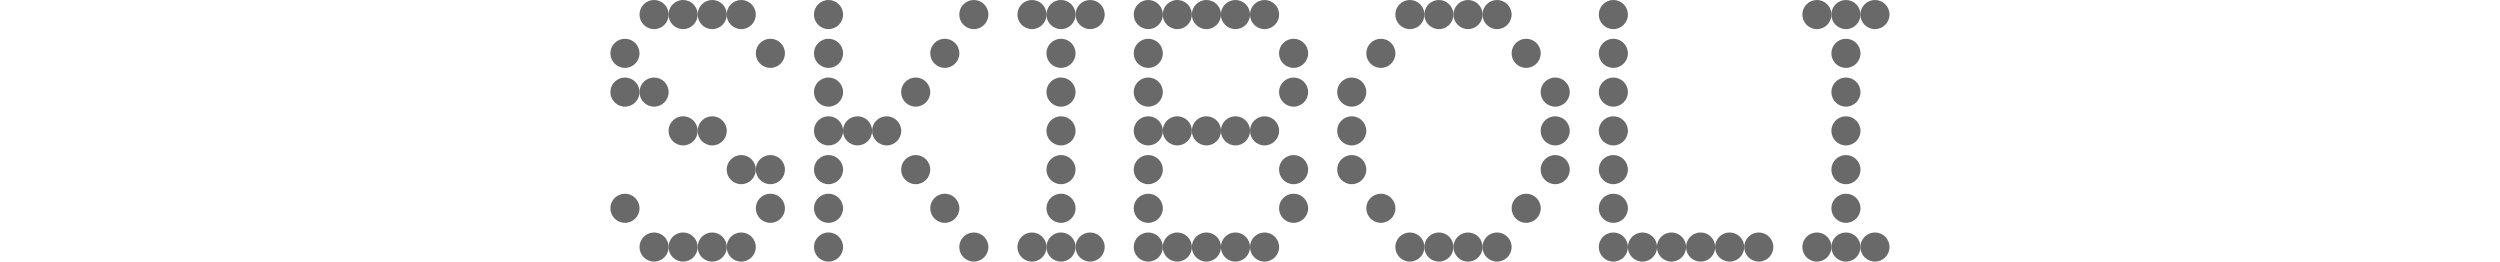 <?xml version="1.0" encoding="UTF-8"?>
<svg id="Layer_2" xmlns="http://www.w3.org/2000/svg" viewBox="0 0 243.78 25.51">
  <defs>
    <style>
      .cls-1 {
        fill: none;
      }

      .cls-2 {
        fill: #696969;
      }
    </style>
  </defs>
  <g id="Layer_1-2" data-name="Layer_1">
    <g>
      <rect class="cls-1" y="0" width="243.78" height="25.51"/>
      <g>
        <circle class="cls-2" cx="60.94" cy="5.2" r="1.42"/>
        <circle class="cls-2" cx="60.94" cy="8.98" r="1.42"/>
        <circle class="cls-2" cx="60.94" cy="20.31" r="1.42"/>
        <circle class="cls-2" cx="63.78" cy="1.42" r="1.42"/>
        <circle class="cls-2" cx="63.78" cy="8.98" r="1.42"/>
        <circle class="cls-2" cx="63.78" cy="24.09" r="1.42"/>
        <circle class="cls-2" cx="66.61" cy="1.42" r="1.42"/>
        <circle class="cls-2" cx="66.61" cy="12.76" r="1.42"/>
        <circle class="cls-2" cx="66.61" cy="24.09" r="1.42"/>
        <circle class="cls-2" cx="69.45" cy="1.42" r="1.42"/>
        <circle class="cls-2" cx="69.45" cy="12.76" r="1.42"/>
        <circle class="cls-2" cx="69.45" cy="24.09" r="1.42"/>
        <circle class="cls-2" cx="72.28" cy="1.42" r="1.42"/>
        <circle class="cls-2" cx="72.28" cy="16.54" r="1.42"/>
        <circle class="cls-2" cx="72.28" cy="24.09" r="1.42"/>
        <circle class="cls-2" cx="75.12" cy="5.2" r="1.42"/>
        <circle class="cls-2" cx="75.12" cy="16.54" r="1.42"/>
        <circle class="cls-2" cx="75.12" cy="20.31" r="1.42"/>
        <circle class="cls-2" cx="80.79" cy="1.42" r="1.42"/>
        <circle class="cls-2" cx="80.79" cy="5.2" r="1.42"/>
        <circle class="cls-2" cx="80.79" cy="8.98" r="1.42"/>
        <circle class="cls-2" cx="80.79" cy="12.76" r="1.42"/>
        <circle class="cls-2" cx="80.79" cy="16.54" r="1.42"/>
        <circle class="cls-2" cx="80.79" cy="20.31" r="1.42"/>
        <circle class="cls-2" cx="80.79" cy="24.09" r="1.42"/>
        <circle class="cls-2" cx="83.62" cy="12.76" r="1.42"/>
        <circle class="cls-2" cx="86.46" cy="12.76" r="1.42"/>
        <circle class="cls-2" cx="89.29" cy="8.98" r="1.42"/>
        <circle class="cls-2" cx="89.29" cy="16.54" r="1.42"/>
        <circle class="cls-2" cx="92.13" cy="5.2" r="1.42"/>
        <circle class="cls-2" cx="92.13" cy="20.31" r="1.42"/>
        <circle class="cls-2" cx="94.96" cy="1.42" r="1.42"/>
        <circle class="cls-2" cx="94.96" cy="24.09" r="1.42"/>
        <circle class="cls-2" cx="103.46" cy="1.42" r="1.42"/>
        <circle class="cls-2" cx="103.46" cy="5.2" r="1.42"/>
        <circle class="cls-2" cx="103.46" cy="8.98" r="1.42"/>
        <circle class="cls-2" cx="103.46" cy="12.76" r="1.42"/>
        <circle class="cls-2" cx="103.46" cy="16.54" r="1.42"/>
        <circle class="cls-2" cx="103.46" cy="20.31" r="1.42"/>
        <circle class="cls-2" cx="103.46" cy="24.09" r="1.42"/>
        <circle class="cls-2" cx="106.3" cy="1.42" r="1.42"/>
        <circle class="cls-2" cx="106.3" cy="24.09" r="1.42"/>
        <circle class="cls-2" cx="100.63" cy="1.42" r="1.42"/>
        <circle class="cls-2" cx="100.63" cy="24.09" r="1.42"/>
        <circle class="cls-2" cx="111.97" cy="1.42" r="1.42"/>
        <circle class="cls-2" cx="111.97" cy="5.2" r="1.42"/>
        <circle class="cls-2" cx="111.97" cy="8.98" r="1.42"/>
        <circle class="cls-2" cx="111.97" cy="12.76" r="1.42"/>
        <circle class="cls-2" cx="111.97" cy="16.54" r="1.42"/>
        <circle class="cls-2" cx="111.97" cy="20.31" r="1.42"/>
        <circle class="cls-2" cx="111.97" cy="24.09" r="1.42"/>
        <circle class="cls-2" cx="114.8" cy="1.42" r="1.42"/>
        <circle class="cls-2" cx="114.8" cy="12.76" r="1.42"/>
        <circle class="cls-2" cx="114.8" cy="24.09" r="1.42"/>
        <circle class="cls-2" cx="117.64" cy="1.42" r="1.42"/>
        <circle class="cls-2" cx="117.64" cy="12.76" r="1.42"/>
        <circle class="cls-2" cx="117.64" cy="24.09" r="1.42"/>
        <circle class="cls-2" cx="120.47" cy="1.42" r="1.42"/>
        <circle class="cls-2" cx="120.47" cy="12.76" r="1.42"/>
        <circle class="cls-2" cx="120.47" cy="24.09" r="1.42"/>
        <circle class="cls-2" cx="123.31" cy="1.42" r="1.42"/>
        <circle class="cls-2" cx="123.31" cy="12.76" r="1.42"/>
        <circle class="cls-2" cx="123.31" cy="24.09" r="1.42"/>
        <circle class="cls-2" cx="126.14" cy="5.2" r="1.42"/>
        <circle class="cls-2" cx="126.14" cy="8.98" r="1.42"/>
        <circle class="cls-2" cx="126.14" cy="16.54" r="1.42"/>
        <circle class="cls-2" cx="126.14" cy="20.31" r="1.42"/>
        <circle class="cls-2" cx="131.81" cy="8.98" r="1.42"/>
        <circle class="cls-2" cx="131.81" cy="12.76" r="1.42"/>
        <circle class="cls-2" cx="131.81" cy="16.54" r="1.42"/>
        <circle class="cls-2" cx="134.65" cy="5.2" r="1.42"/>
        <circle class="cls-2" cx="134.65" cy="20.31" r="1.42"/>
        <circle class="cls-2" cx="137.48" cy="1.42" r="1.42"/>
        <circle class="cls-2" cx="137.48" cy="24.09" r="1.42"/>
        <circle class="cls-2" cx="140.31" cy="1.42" r="1.42"/>
        <circle class="cls-2" cx="140.31" cy="24.09" r="1.42"/>
        <circle class="cls-2" cx="151.65" cy="8.98" r="1.42"/>
        <circle class="cls-2" cx="151.65" cy="12.76" r="1.42"/>
        <circle class="cls-2" cx="151.65" cy="16.54" r="1.42"/>
        <circle class="cls-2" cx="143.15" cy="1.42" r="1.42"/>
        <circle class="cls-2" cx="143.15" cy="24.09" r="1.42"/>
        <circle class="cls-2" cx="145.98" cy="1.42" r="1.42"/>
        <circle class="cls-2" cx="145.98" cy="24.09" r="1.42"/>
        <circle class="cls-2" cx="148.82" cy="5.2" r="1.42"/>
        <circle class="cls-2" cx="148.82" cy="20.31" r="1.42"/>
        <circle class="cls-2" cx="157.32" cy="1.42" r="1.42"/>
        <circle class="cls-2" cx="157.32" cy="5.2" r="1.42"/>
        <circle class="cls-2" cx="157.32" cy="8.98" r="1.42"/>
        <circle class="cls-2" cx="157.32" cy="12.76" r="1.42"/>
        <circle class="cls-2" cx="157.32" cy="16.54" r="1.42"/>
        <circle class="cls-2" cx="157.32" cy="20.31" r="1.42"/>
        <circle class="cls-2" cx="157.32" cy="24.09" r="1.42"/>
        <circle class="cls-2" cx="160.16" cy="24.09" r="1.42"/>
        <circle class="cls-2" cx="162.99" cy="24.09" r="1.42"/>
        <circle class="cls-2" cx="165.83" cy="24.09" r="1.42"/>
        <circle class="cls-2" cx="168.66" cy="24.09" r="1.42"/>
        <circle class="cls-2" cx="171.5" cy="24.09" r="1.42"/>
        <circle class="cls-2" cx="177.17" cy="1.42" r="1.42"/>
        <circle class="cls-2" cx="177.17" cy="24.09" r="1.42"/>
        <circle class="cls-2" cx="180" cy="1.42" r="1.42"/>
        <circle class="cls-2" cx="180" cy="5.2" r="1.42"/>
        <circle class="cls-2" cx="180" cy="8.98" r="1.42"/>
        <circle class="cls-2" cx="180" cy="12.76" r="1.42"/>
        <circle class="cls-2" cx="180" cy="16.54" r="1.42"/>
        <circle class="cls-2" cx="180" cy="20.31" r="1.42"/>
        <circle class="cls-2" cx="180" cy="24.09" r="1.42"/>
        <circle class="cls-2" cx="182.83" cy="1.42" r="1.42"/>
        <circle class="cls-2" cx="182.83" cy="24.09" r="1.42"/>
      </g>
    </g>
  </g>
</svg>